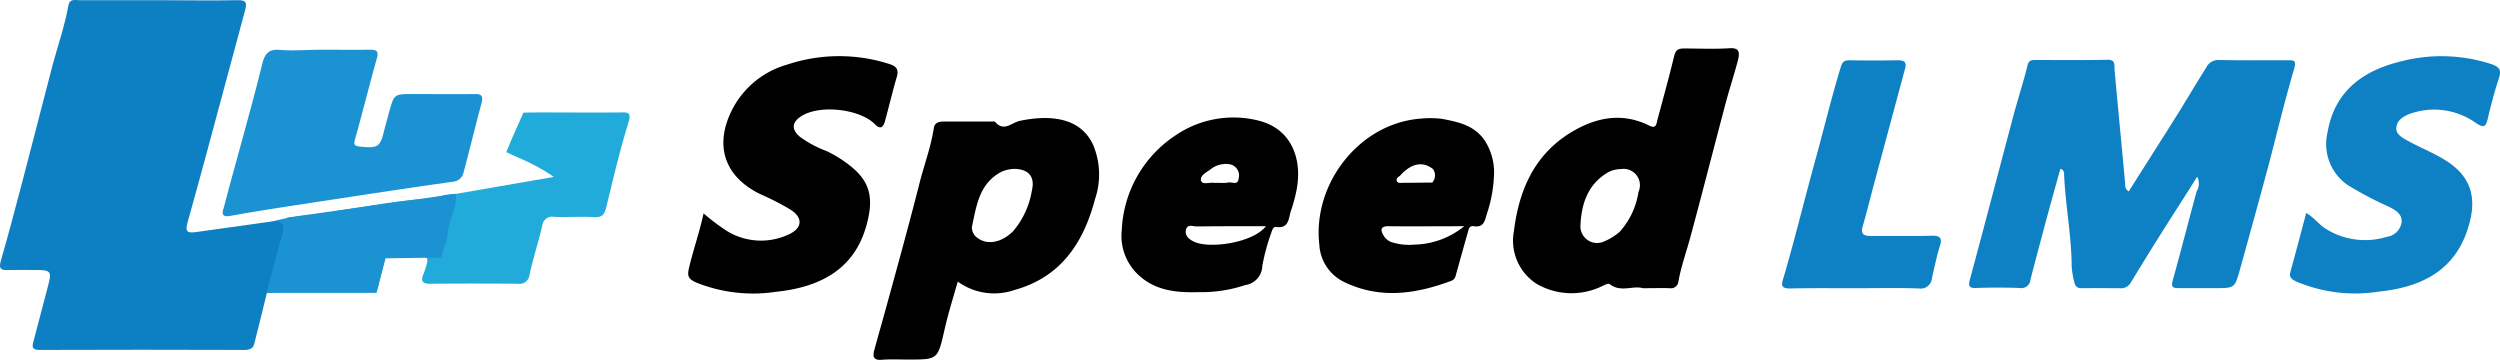 <svg xmlns="http://www.w3.org/2000/svg" width="221.011" height="31.816" viewBox="0 0 221.011 31.816">
  <g id="logo_head" transform="translate(-2.079 -3.022)">
    <g id="グループ_232" data-name="グループ 232" transform="translate(2.079 3.022)">
      <g id="グループ_231" data-name="グループ 231" transform="translate(0 0)">
        <path id="パス_658" data-name="パス 658" d="M26.051,22.608l-6.5.91c-1,.152-1.127,0-.845-1,.563-2.015,1.127-4.052,1.669-6.068L23.754,3.906c.173-.628.087-.888-.65-.867-2.362.043-4.7,0-7.065,0H9.083c-.368,0-.845-.152-.954.455C7.8,5.314,7.2,7.026,6.721,8.8c-.867,3.294-1.69,6.588-2.557,9.86-.65,2.47-1.3,4.963-2.015,7.433-.2.693.022.823.628.8.867-.022,1.755,0,2.622,0,1.149,0,1.257.173.954,1.3-.455,1.669-.867,3.359-1.322,5.028-.152.52-.065.737.542.737q9.069-.033,18.138,0c.455,0,.758-.152.845-.542.39-1.517.758-3.034,1.127-4.551.2-.26.52-.412.607-.78.282-1.474.78-2.882,1.062-4.356.238-1.235.087-1.322-1.3-1.127" transform="translate(-2.079 -3.022)" fill="#0d80c4"/>
        <path id="パス_659" data-name="パス 659" d="M825.54,37.734c-1.04,1.669-2.037,3.207-3.012,4.746s-1.929,3.1-2.882,4.659a.957.957,0,0,1-.932.455c-1.105,0-2.21-.022-3.337,0-.39,0-.585-.087-.693-.52a6.965,6.965,0,0,1-.238-1.474c-.022-2.73-.563-5.4-.672-8.126a.412.412,0,0,0-.325-.433c-.5,1.777-1,3.576-1.474,5.353-.39,1.474-.8,2.969-1.17,4.442a.811.811,0,0,1-.975.737q-1.918-.065-3.836,0c-.628.022-.693-.173-.542-.758,1.279-4.724,2.514-9.47,3.771-14.194.412-1.582.932-3.142,1.322-4.724.108-.477.39-.477.715-.477,2.124,0,4.226.022,6.349-.022.715-.022.607.433.628.867.3,3.337.628,6.675.932,9.99.022.238-.065.542.325.78,1.43-2.275,2.882-4.529,4.291-6.783.867-1.387,1.69-2.8,2.557-4.161a1.17,1.17,0,0,1,1.083-.672c2.059.043,4.1.022,6.154.022.52,0,.737,0,.542.737-.823,2.774-1.5,5.613-2.232,8.408-.845,3.142-1.712,6.284-2.579,9.4-.455,1.625-.477,1.6-2.232,1.6h-3.121c-.477,0-.758-.022-.585-.65.737-2.644,1.409-5.288,2.124-7.91A1.306,1.306,0,0,0,825.54,37.734Z" transform="translate(-631.302 -22.115)" fill="#0d81c4"/>
        <path id="パス_660" data-name="パス 660" d="M101.742,23.3c1.387,0,2.752.022,4.139,0,.585,0,.888.065.672.78-.672,2.384-1.257,4.768-1.929,7.151-.13.455-.043.585.412.628,1.625.173,1.82.065,2.189-1.5.13-.52.282-1.019.412-1.539.455-1.6.433-1.6,2.1-1.6,1.82,0,3.619.022,5.439,0,.65-.022.8.173.628.823-.542,2.037-1.04,4.074-1.582,6.111a1.049,1.049,0,0,1-.975.823c-4.052.563-8.083,1.192-12.114,1.8-2.514.39-5.028.758-7.52,1.214-.954.173-.672-.433-.563-.823.672-2.579,1.409-5.158,2.1-7.736.433-1.6.867-3.207,1.257-4.811.217-.867.5-1.409,1.582-1.3C99.25,23.408,100.507,23.3,101.742,23.3Z" transform="translate(-73.241 -18.906)" fill="#1b93d2"/>
        <path id="パス_661" data-name="パス 661" d="M937.724,39.813c.737.433,1.149,1.062,1.777,1.43a6.533,6.533,0,0,0,5.374.672,1.517,1.517,0,0,0,1.279-1.279c.065-.78-.607-1.105-1.148-1.387a30.4,30.4,0,0,1-3.619-1.907,4.4,4.4,0,0,1-1.777-4.659c.628-3.706,3.207-5.483,6.544-6.284a14.211,14.211,0,0,1,7.953.26c.693.238.888.52.65,1.235-.39,1.192-.715,2.427-1,3.641-.173.693-.347.758-1,.347a6.355,6.355,0,0,0-5.959-.8c-.585.238-1.04.585-1.105,1.149-.087.607.5.91.953,1.17,1.04.585,2.167,1.019,3.207,1.647,2.666,1.582,3.056,3.706,2.015,6.566-1.3,3.532-4.312,4.811-7.78,5.158a13.311,13.311,0,0,1-7.216-.888c-.39-.173-.672-.368-.563-.8C936.792,43.323,937.247,41.611,937.724,39.813Z" transform="translate(-733.843 -20.986)" fill="#0d81c4"/>
        <path id="パス_662" data-name="パス 662" d="M735.508,47.754c-1.907,0-3.836-.022-5.743.022-.628,0-.78-.2-.607-.758,1.019-3.446,1.864-6.935,2.817-10.4.78-2.8,1.452-5.634,2.3-8.408.13-.433.282-.607.737-.607,1.452.022,2.882.022,4.334,0,.542,0,.758.152.628.693-.888,3.294-1.777,6.61-2.665,9.9-.368,1.344-.693,2.709-1.083,4.052-.217.715.065.888.737.888,1.777-.022,3.554.022,5.353-.022.737-.022.953.2.715.932-.282.91-.477,1.885-.693,2.817a1,1,0,0,1-1.17.91C739.279,47.71,737.394,47.754,735.508,47.754Z" transform="translate(-571.545 -22.274)" fill="#0d81c4"/>
        <path id="パス_663" data-name="パス 663" d="M165.362,56.081a28.937,28.937,0,0,0-1.257,4.182c-.217.758-.5,1.084-1.322.91a10.624,10.624,0,0,0-2.991-.065c-.347.022-.889,0-.672.672a6.455,6.455,0,0,1,2.492-.2c1.365-.022,1.409.065.975,1.322-.043.087-.065.2-.108.282-.238.585-.108.845.585.845,2.579-.022,5.179-.022,7.758,0a.887.887,0,0,0,1.04-.8c.325-1.452.78-2.882,1.127-4.334a.882.882,0,0,1,1.062-.78c1.17.043,2.362-.043,3.532.022.693.043.91-.238,1.062-.867.607-2.492,1.192-5.006,1.95-7.455.282-.91.022-.954-.693-.932-2.319.022-4.637,0-6.956,0-1.105,0-1.625.022-1.625.022l-1.084,2.449c-.173.433-.433,1.04-.433,1.04s.672.3,1.04.477a16.934,16.934,0,0,1,3.164,1.712l-8.647,1.5" transform="translate(-125.05 -38.944)" fill="#21abdb"/>
        <path id="パス_664" data-name="パス 664" d="M127.708,82.1c.087,1.235-.628,2.3-.737,3.489-.173,1.712-.954,2.384-2.73,1.82a6.266,6.266,0,0,0-2.015-.022c-.325,0-.715-.108-.758.412-.217.845-.455,1.669-.65,2.514-.13.542-.563.477-.953.477H112.3c-.433,0-.867.043-1.3.087a19.323,19.323,0,0,0,.975-3.814c.065-.477.368-.823.455-1.3.13-.932-.087-1.365-1.062-1.192a17.965,17.965,0,0,1,4.031-.628c.607-.217,1.257-.152,1.842-.347,2.47-.368,4.941-.823,7.433-1.04a10.822,10.822,0,0,0,2.037-.347A7.787,7.787,0,0,1,127.708,82.1Z" transform="translate(-87.396 -64.963)" fill="#1b93d2"/>
        <g id="グループ_230" data-name="グループ 230" transform="translate(60.842 4.259)">
          <path id="パス_665" data-name="パス 665" d="M371.389,51.424c-.737.152-1.43,1.019-2.21.087-.043-.043-.2-.022-.3-.022H364.65c-.455,0-.823.108-.888.607-.26,1.69-.867,3.272-1.279,4.919-.91,3.576-1.885,7.108-2.861,10.662-.368,1.344-.758,2.687-1.127,4.052-.152.563-.022.888.672.823.758-.065,1.539-.022,2.319-.022,2.665,0,2.622,0,3.229-2.644.325-1.43.758-2.817,1.17-4.247a5.483,5.483,0,0,0,5.028.737c4.074-1.127,6.089-4.161,7.108-8.04a6.757,6.757,0,0,0-.173-4.789C376.7,51.056,373.925,50.9,371.389,51.424Zm1.04,6.2a7.353,7.353,0,0,1-1.647,3.554c-1.018,1.019-2.275,1.257-3.142.607a1.1,1.1,0,0,1-.5-1.019c.412-1.864.628-3.814,2.644-4.854a3.07,3.07,0,0,1,1.084-.238C372.191,55.693,372.733,56.408,372.429,57.622Z" transform="translate(-342.055 -45.004)"/>
          <path id="パス_666" data-name="パス 666" d="M638.58,22.68c-1.344.087-2.687.022-4.031.022-.52,0-.737.152-.867.715-.455,1.885-.975,3.749-1.474,5.613-.087.325-.087.8-.693.5-2.514-1.257-4.9-.693-7.108.693-3.142,1.994-4.442,5.093-4.876,8.6a4.543,4.543,0,0,0,1.994,4.681,6.152,6.152,0,0,0,5.439.368c.347-.13.867-.455,1.018-.347.975.78,2.08.108,2.926.368.91,0,1.647-.022,2.384,0a.666.666,0,0,0,.78-.607c.238-1.322.693-2.579,1.04-3.857,1.062-3.922,2.059-7.845,3.1-11.767.347-1.322.78-2.622,1.127-3.944C639.469,23.135,639.534,22.615,638.58,22.68Zm-8.04,12.7a6.765,6.765,0,0,1-1.647,3.511,4.946,4.946,0,0,1-1.387.867,1.474,1.474,0,0,1-2.1-1.387c.087-1.907.628-3.662,2.449-4.724a2.41,2.41,0,0,1,1.127-.282A1.444,1.444,0,0,1,630.541,35.379Z" transform="translate(-546.532 -22.675)"/>
          <path id="パス_667" data-name="パス 667" d="M297.326,35.775a10.881,10.881,0,0,0-2.232-1.43,9.9,9.9,0,0,1-2.362-1.257c-.823-.672-.737-1.344.173-1.885,1.69-1,5.136-.563,6.436.758.455.477.715.282.867-.2.368-1.322.672-2.644,1.062-3.966.217-.715-.065-.975-.693-1.17a14.5,14.5,0,0,0-8.993.065,7.862,7.862,0,0,0-4.833,3.922c-1.669,3.229-.715,6.046,2.579,7.585a21.927,21.927,0,0,1,2.557,1.322c1.062.672,1.062,1.56-.043,2.124a5.759,5.759,0,0,1-5.613-.26,19.347,19.347,0,0,1-2.037-1.539c-.368,1.69-.91,3.207-1.279,4.789-.2.78-.043,1.019.628,1.322a13.447,13.447,0,0,0,7.021.823c3.836-.39,7-1.929,8.061-6C299.233,38.505,298.908,37.1,297.326,35.775Z" transform="translate(-282.836 -25.237)"/>
          <path id="パス_668" data-name="パス 668" d="M471.69,51.224a9.094,9.094,0,0,0-7.368,1.344,10.564,10.564,0,0,0-4.7,8.3,4.723,4.723,0,0,0,1.452,3.987c1.452,1.365,3.251,1.6,5.309,1.539a12.38,12.38,0,0,0,4.161-.628,1.749,1.749,0,0,0,1.5-1.69,18.009,18.009,0,0,1,.8-2.947c.065-.238.2-.542.412-.5,1.127.173,1.105-.715,1.3-1.365a14.208,14.208,0,0,0,.5-1.82C475.612,54.735,474.7,51.961,471.69,51.224Zm-4.247,4.334a2.159,2.159,0,0,1,1.669-.477,1,1,0,0,1,.845,1.235c-.065.693-.607.3-.932.39a3.281,3.281,0,0,1-.8.022,3.826,3.826,0,0,1-.5,0c-.39-.043-.975.2-1.105-.2C466.532,56.078,467.1,55.8,467.443,55.558Zm-1.452,6.371c-.412-.2-.823-.52-.693-1.062.13-.52.607-.282.932-.282,2.015-.022,4.009-.022,6.133-.022C471.257,62.016,467.4,62.6,465.991,61.929Z" transform="translate(-421.292 -44.826)"/>
          <path id="パス_669" data-name="パス 669" d="M550.908,51.28a8.724,8.724,0,0,0-1.842-.022c-5.461.39-9.622,5.786-8.993,11.16a3.885,3.885,0,0,0,2.037,3.207c3.207,1.625,6.414,1.17,9.622-.022.325-.13.368-.347.433-.607.347-1.214.672-2.427,1.018-3.619.087-.282.108-.672.52-.607.932.152,1-.5,1.192-1.127A12.038,12.038,0,0,0,555.5,56.5a5.221,5.221,0,0,0-.758-3.229C553.833,51.865,552.4,51.562,550.908,51.28Zm-3.684,5.006c.975-1.084,1.994-1.279,2.9-.563a.976.976,0,0,1-.065,1.192c-.867,0-1.734.022-2.622.022-.2,0-.433.065-.52-.173C546.834,56.5,547.094,56.416,547.224,56.286Zm1.257,6.111a5.078,5.078,0,0,1-1.885-.173,1.345,1.345,0,0,1-.845-.628c-.26-.433-.325-.823.412-.823,2.167.022,4.356,0,6.718,0A7.217,7.217,0,0,1,548.481,62.4Z" transform="translate(-484.279 -45.033)"/>
        </g>
      </g>
    </g>
    <path id="パス_670" data-name="パス 670" d="M127.551,82.1l-1.279,5.634-4.963.065-.78,3.056H110.8l1.8-6.653Z" transform="translate(-85.161 -61.941)" fill="#1b93d2"/>
  </g>
</svg>

